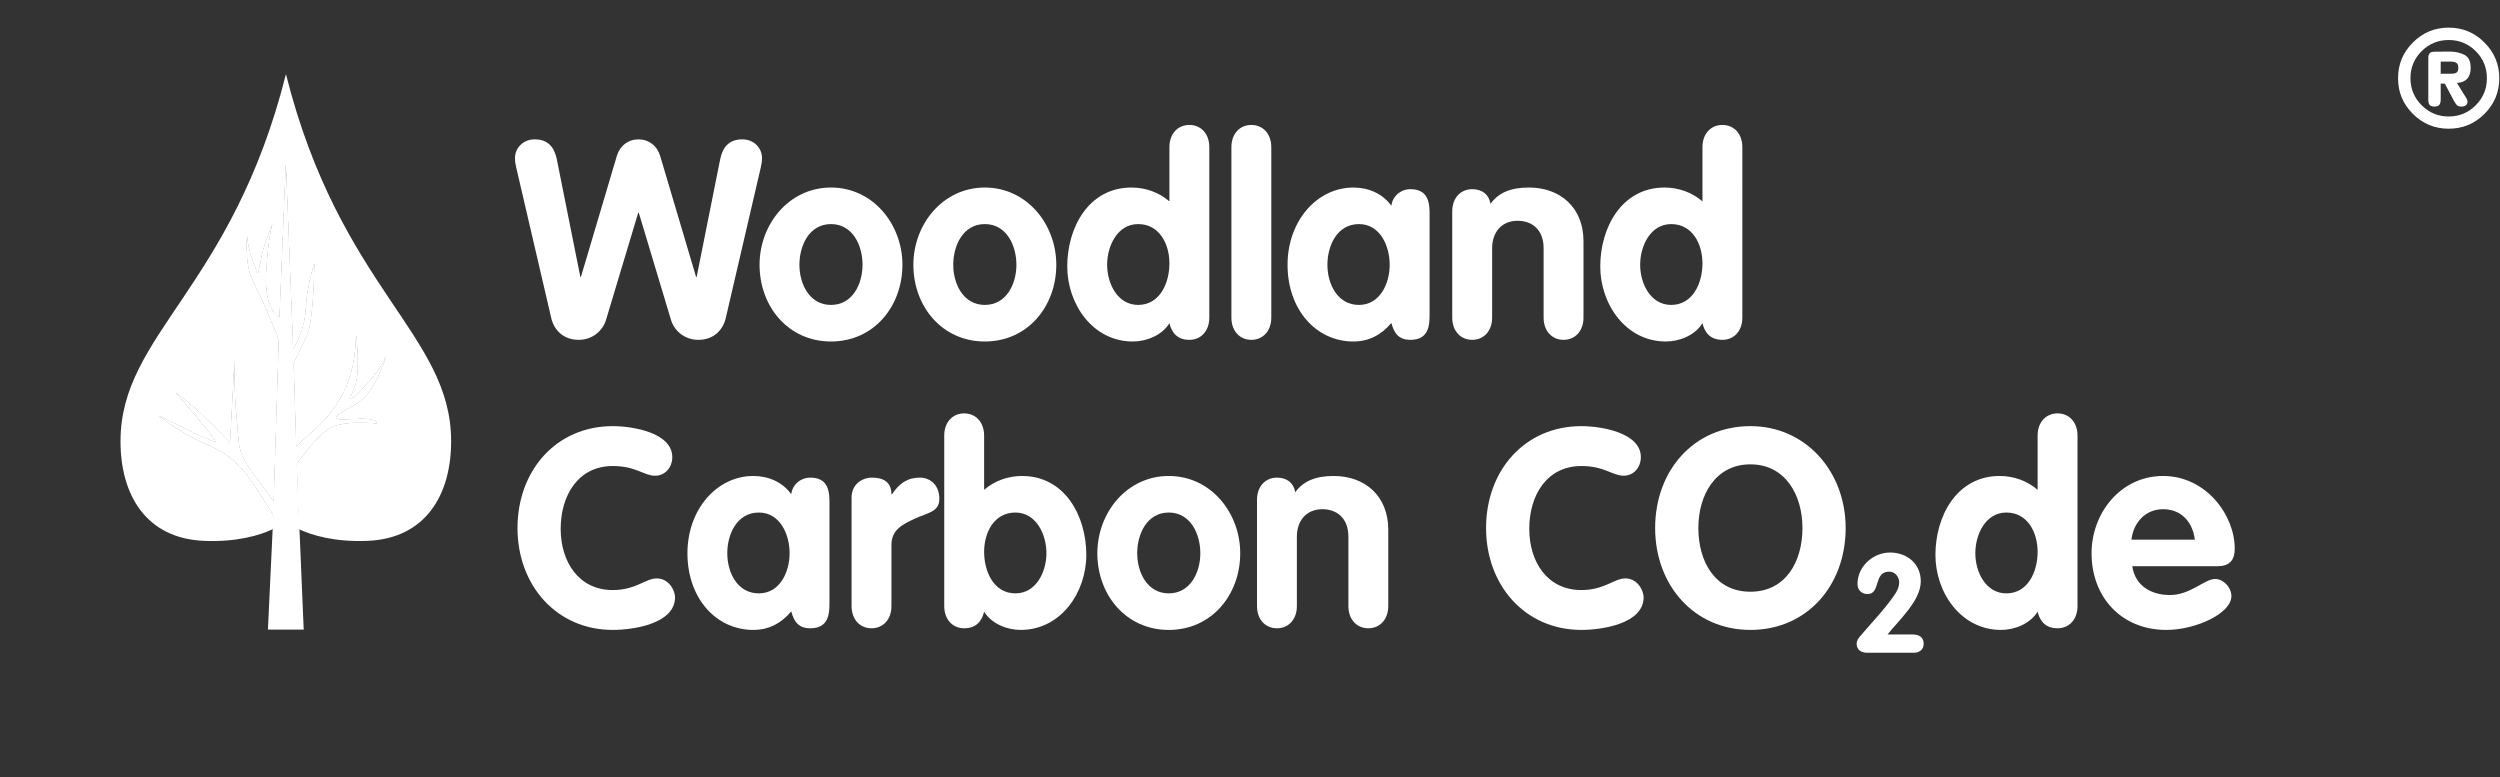 <svg xmlns="http://www.w3.org/2000/svg" xmlns:svg="http://www.w3.org/2000/svg" version="1.1" xml:space="preserve" width="139.293" height="43.293" viewBox="0 0 139.293 43.293"><rect x="0" y="0" width="139.293" height="43.293" fill="#333333" stroke="none"/><g id="g8" transform="matrix(1.333,0,0,-1.333,0,43.293)"><g id="g10" transform="scale(0.1)"><path d="m 1024.48,293.969 c 0.95,-0.039 1.7,0.109 2.25,0.429 0.54,0.329 0.8,1.008 0.8,2.036 0,1.043 -0.26,1.734 -0.8,2.078 -0.55,0.343 -1.3,0.511 -2.25,0.511 h -4.31 v -5.054 z m -4.31,-10.918 c 0,-0.848 -0.18,-1.528 -0.54,-2.039 -0.37,-0.52 -1.05,-0.778 -2.04,-0.778 -1,0 -1.68,0.231 -2.04,0.688 -0.37,0.465 -0.56,1.144 -0.56,2.07 v 17.817 c 0,0.617 0.19,1.16 0.52,1.64 0.35,0.477 1.06,0.719 2.14,0.719 l 6.48,0.059 c 2.34,-0.043 4.36,-0.512 6.05,-1.411 1.68,-0.902 2.52,-2.695 2.52,-5.382 0,-2.02 -0.49,-3.567 -1.49,-4.621 -1,-1.055 -2.41,-1.614 -4.27,-1.696 l 4.1,-6.613 c 0.1,-0.262 0.2,-0.496 0.26,-0.684 0.05,-0.199 0.08,-0.382 0.08,-0.578 0,-0.613 -0.21,-1.101 -0.64,-1.465 -0.42,-0.367 -1.11,-0.543 -2.06,-0.543 -0.81,0 -1.41,0.231 -1.81,0.688 -0.41,0.465 -0.77,0.976 -1.06,1.547 -0.08,0.125 -0.14,0.215 -0.18,0.289 -0.03,0.078 -0.08,0.156 -0.11,0.234 l -3.63,6.836 h -1.72 z m -12.64,9.078 c 0,-4.449 1.56,-8.234 4.68,-11.352 3.12,-3.121 6.89,-4.687 11.3,-4.687 4.44,0 8.21,1.566 11.32,4.687 3.1,3.118 4.65,6.887 4.65,11.293 0,4.45 -1.55,8.223 -4.65,11.325 -3.11,3.097 -6.88,4.656 -11.32,4.656 -4.41,0 -8.18,-1.559 -11.3,-4.656 -3.12,-3.102 -4.68,-6.875 -4.68,-11.325 z m -5.18,0 c 0,5.785 2.06,10.746 6.21,14.891 4.14,4.136 9.12,6.207 14.95,6.207 5.83,0 10.81,-2.071 14.94,-6.207 4.14,-4.145 6.21,-9.122 6.21,-14.95 0,-5.832 -2.07,-10.793 -6.21,-14.914 -4.13,-4.121 -9.11,-6.179 -14.94,-6.179 -5.83,0 -10.81,2.058 -14.95,6.179 -4.15,4.121 -6.21,9.082 -6.21,14.914 v 0.059" style="fill:#ffffff;fill-opacity:1;fill-rule:nonzero;stroke:none" id="path12"/><path d="m 230.43,191.762 c 1.152,-4.86 4.968,-9.028 11.457,-9.028 5.672,0 10.066,3.707 11.453,8.446 l 13.43,44.683 h 0.234 L 280.43,191.18 c 1.379,-4.739 5.781,-8.446 11.457,-8.446 6.48,0 10.301,4.168 11.453,9.028 l 14.695,63.199 c 0.356,1.5 0.461,2.309 0.461,3.93 0,3.711 -3.113,7.64 -8.203,7.64 -5.566,0 -8.223,-3.242 -9.27,-8.328 l -9.832,-49.187 h -0.234 l -15.051,50.687 c -1.265,4.168 -4.734,6.828 -9.031,6.828 -4.277,0 -7.742,-2.66 -9.016,-6.828 l -15.046,-50.687 h -0.235 l -9.836,49.187 c -1.043,5.086 -3.699,8.328 -9.265,8.328 -5.086,0 -8.211,-3.929 -8.211,-7.64 0,-1.621 0.117,-2.43 0.464,-3.93 l 14.7,-63.199" style="fill:#ffffff;fill-opacity:1;fill-rule:nonzero;stroke:none" id="path20"/><path d="m 347.344,246.391 c -17.598,0 -29.864,-15.391 -29.864,-32.289 0,-17.36 11.922,-32.063 29.864,-32.063 17.937,0 29.851,14.703 29.851,32.063 0,16.898 -12.261,32.289 -29.851,32.289 z m 0,-15.278 c 9.133,0 13.183,-9.023 13.183,-17.011 0,-7.989 -4.16,-16.778 -13.183,-16.778 -9.031,0 -13.203,8.789 -13.203,16.778 0,7.988 4.05,17.011 13.203,17.011" style="fill:#ffffff;fill-opacity:1;fill-rule:evenodd;stroke:none" id="path22"/><path d="m 411.641,246.391 c -17.586,0 -29.864,-15.391 -29.864,-32.289 0,-17.36 11.934,-32.063 29.864,-32.063 17.937,0 29.875,14.703 29.875,32.063 0,16.898 -12.278,32.289 -29.875,32.289 z m 0,-15.278 c 9.152,0 13.203,-9.023 13.203,-17.011 0,-7.989 -4.168,-16.778 -13.203,-16.778 -9.024,0 -13.196,8.789 -13.196,16.778 0,7.988 4.055,17.011 13.196,17.011" style="fill:#ffffff;fill-opacity:1;fill-rule:evenodd;stroke:none" id="path24"/><path d="m 505.469,263.289 c 0,5.563 -3.465,9.266 -8.34,9.266 -4.863,0 -8.328,-3.703 -8.328,-9.266 v -22.687 c -4.399,3.82 -10.071,5.789 -15.863,5.789 -17.938,0 -26.844,-16.778 -26.844,-32.977 0,-15.754 10.644,-31.375 27.422,-31.375 5.672,0 12.16,2.551 15.285,7.645 1.043,-4.403 3.699,-6.95 8.328,-6.95 4.875,0 8.34,3.707 8.34,9.258 z m -16.668,-48.605 c 0,-8.102 -3.938,-17.36 -13.078,-17.36 -8.68,0 -12.957,9.02 -12.957,16.778 0,7.871 4.277,17.011 12.957,17.011 8.906,0 13.078,-8.332 13.078,-16.429" style="fill:#ffffff;fill-opacity:1;fill-rule:evenodd;stroke:none" id="path26"/><path d="m 514.707,191.992 c 0,-5.551 3.477,-9.258 8.328,-9.258 4.863,0 8.344,3.707 8.344,9.258 v 71.297 c 0,5.563 -3.481,9.266 -8.344,9.266 -4.851,0 -8.328,-3.703 -8.328,-9.266 v -71.297" style="fill:#ffffff;fill-opacity:1;fill-rule:nonzero;stroke:none" id="path28"/><path d="m 597.539,234.824 c 0,4.278 0,10.879 -7.988,10.879 -4.055,0 -7.52,-2.902 -7.981,-6.953 -3.699,5.211 -9.722,7.641 -15.855,7.641 -15.277,0 -27.539,-14 -27.539,-32.289 0,-18.75 11.914,-32.063 27.539,-32.063 6.363,0 11.57,2.664 15.855,7.75 1.157,-4.391 3.118,-7.055 7.981,-7.055 7.988,0 7.988,6.598 7.988,10.879 z m -42.703,-20.722 c 0,7.988 4.043,17.011 13.191,17.011 8.789,0 12.84,-9.023 12.84,-17.011 0,-7.989 -4.156,-16.778 -12.84,-16.778 -9.023,0 -13.191,8.789 -13.191,16.778" style="fill:#ffffff;fill-opacity:1;fill-rule:evenodd;stroke:none" id="path30"/><path d="m 607.012,191.992 c 0,-5.551 3.476,-9.258 8.34,-9.258 4.851,0 8.332,3.707 8.332,9.258 v 29.047 c 0,6.481 3.816,11.461 10.64,11.461 6.028,0 10.879,-3.695 10.879,-11.461 v -29.047 c 0,-5.551 3.481,-9.258 8.332,-9.258 4.863,0 8.34,3.707 8.34,9.258 v 31.949 c 0,14.122 -9.727,22.45 -22.805,22.45 -7.871,0 -12.84,-2.309 -16.082,-6.832 -0.578,3.824 -3.359,6.144 -7.636,6.144 -4.864,0 -8.34,-3.711 -8.34,-9.262 v -44.449" style="fill:#ffffff;fill-opacity:1;fill-rule:nonzero;stroke:none" id="path32"/><path d="m 728.27,263.289 c 0,5.563 -3.473,9.266 -8.336,9.266 -4.868,0 -8.332,-3.703 -8.332,-9.266 v -22.687 c -4.407,3.82 -10.071,5.789 -15.86,5.789 -17.937,0 -26.855,-16.778 -26.855,-32.977 0,-15.754 10.656,-31.375 27.429,-31.375 5.676,0 12.161,2.551 15.286,7.645 1.035,-4.403 3.703,-6.95 8.332,-6.95 4.863,0 8.336,3.707 8.336,9.258 z m -16.668,-48.605 c 0,-8.102 -3.946,-17.36 -13.086,-17.36 -8.672,0 -12.957,9.02 -12.957,16.778 0,7.871 4.285,17.011 12.957,17.011 8.918,0 13.086,-8.332 13.086,-16.429" style="fill:#ffffff;fill-opacity:1;fill-rule:evenodd;stroke:none" id="path34"/><path d="m 216.309,104.07 c 0,-23.953 16.32,-42.586 39.812,-42.586 8.567,0 26.035,2.539 26.035,13.652 0,2.656 -2.429,7.871 -7.636,7.871 -4.747,0 -8.68,-4.863 -18.399,-4.863 -14.234,0 -21.766,11.805 -21.766,25.578 0,14.121 7.415,26.265 21.766,26.265 9.719,0 12.973,-4.05 17.707,-4.05 4.277,0 7.18,3.593 7.18,7.761 0,10.188 -16.438,12.961 -24.887,12.961 -23.609,0 -39.812,-18.515 -39.812,-42.59" style="fill:#ffffff;fill-opacity:1;fill-rule:nonzero;stroke:none" id="path36"/><path d="m 346.699,114.258 c 0,4.277 0,10.879 -7.976,10.879 -4.055,0 -7.532,-2.891 -7.993,-6.946 -3.699,5.207 -9.722,7.637 -15.859,7.637 -15.269,0 -27.535,-14.012 -27.535,-32.293 0,-18.75 11.91,-32.051 27.535,-32.051 6.367,0 11.574,2.656 15.859,7.754 1.157,-4.402 3.125,-7.07 7.993,-7.07 7.976,0 7.976,6.601 7.976,10.879 z M 303.992,93.535 c 0,7.988 4.055,17.012 13.196,17.012 8.796,0 12.851,-9.024 12.851,-17.012 0,-7.988 -4.172,-16.777 -12.851,-16.777 -9.036,0 -13.196,8.789 -13.196,16.777" style="fill:#ffffff;fill-opacity:1;fill-rule:evenodd;stroke:none" id="path38"/><path d="m 355.945,71.426 c 0,-5.547 3.481,-9.258 8.332,-9.258 4.864,0 8.328,3.711 8.328,9.258 v 25.586 c 0,6.601 5.098,8.789 10.071,11.113 4.98,2.305 9.961,2.656 9.961,8.098 0,6.023 -4.051,8.914 -8.106,8.914 -5.215,0 -8.562,-2.317 -11.687,-6.946 h -0.239 c 0,5.325 -3.699,6.946 -8.093,6.946 -4.168,0 -8.567,-2.774 -8.567,-8.34 V 71.426" style="fill:#ffffff;fill-opacity:1;fill-rule:nonzero;stroke:none" id="path40"/><path d="m 394.68,71.426 c 0,-5.547 3.472,-9.258 8.328,-9.258 4.629,0 7.297,2.559 8.34,6.941 3.125,-5.086 9.597,-7.625 15.273,-7.625 16.785,0 27.434,15.613 27.434,31.359 0,16.211 -8.918,32.984 -26.86,32.984 -5.777,0 -11.441,-1.961 -15.847,-5.789 v 22.695 c 0,5.547 -3.477,9.258 -8.34,9.258 -4.856,0 -8.328,-3.711 -8.328,-9.258 z m 16.668,22.684 c 0,8.118 4.16,16.438 13.078,16.438 8.679,0 12.969,-9.141 12.969,-17.012 0,-7.754 -4.29,-16.777 -12.969,-16.777 -9.145,0 -13.078,9.258 -13.078,17.352" style="fill:#ffffff;fill-opacity:1;fill-rule:evenodd;stroke:none" id="path42"/><path d="m 488.523,125.828 c -17.585,0 -29.851,-15.398 -29.851,-32.293 0,-17.355 11.914,-32.051 29.851,-32.051 17.954,0 29.868,14.695 29.868,32.051 0,16.895 -12.27,32.293 -29.868,32.293 z m 0,-15.281 c 9.145,0 13.196,-9.024 13.196,-17.012 0,-7.988 -4.16,-16.777 -13.196,-16.777 -9.019,0 -13.191,8.789 -13.191,16.777 0,7.988 4.055,17.012 13.191,17.012" style="fill:#ffffff;fill-opacity:1;fill-rule:evenodd;stroke:none" id="path44"/><path d="m 525.41,71.426 c 0,-5.547 3.469,-9.258 8.328,-9.258 4.867,0 8.332,3.711 8.332,9.258 v 29.062 c 0,6.477 3.821,11.453 10.657,11.453 6.011,0 10.878,-3.711 10.878,-11.453 V 71.426 c 0,-5.547 3.465,-9.258 8.329,-9.258 4.851,0 8.339,3.711 8.339,9.258 v 31.953 c 0,14.109 -9.738,22.449 -22.812,22.449 -7.859,0 -12.844,-2.312 -16.082,-6.824 -0.578,3.816 -3.359,6.133 -7.641,6.133 -4.859,0 -8.328,-3.711 -8.328,-9.258 V 71.426" style="fill:#ffffff;fill-opacity:1;fill-rule:nonzero;stroke:none" id="path46"/><path d="m 621.152,104.07 c 0,-23.953 16.321,-42.586 39.817,-42.586 8.562,0 26.043,2.539 26.043,13.652 0,2.656 -2.434,7.871 -7.649,7.871 -4.734,0 -8.672,-4.863 -18.394,-4.863 -14.239,0 -21.758,11.805 -21.758,25.578 0,14.121 7.41,26.265 21.758,26.265 9.722,0 12.957,-4.05 17.715,-4.05 4.277,0 7.168,3.593 7.168,7.761 0,10.188 -16.426,12.961 -24.883,12.961 -23.606,0 -39.817,-18.515 -39.817,-42.59" style="fill:#ffffff;fill-opacity:1;fill-rule:nonzero;stroke:none" id="path48"/><path d="m 731.641,77.449 c -14.7,0 -21.758,12.5 -21.758,26.621 0,13.996 7.285,26.621 21.758,26.621 14.472,0 21.757,-12.625 21.757,-26.621 0,-14.121 -7.058,-26.621 -21.757,-26.621 z m 0,-15.965 c 23.73,0 39.812,18.633 39.812,42.586 0,23.489 -16.543,42.59 -39.812,42.59 -23.614,0 -39.817,-18.515 -39.817,-42.59 0,-23.953 16.328,-42.586 39.817,-42.586" style="fill:#ffffff;fill-opacity:1;fill-rule:evenodd;stroke:none" id="path50"/><path d="m 788.953,59.57 c 4.926,6.191 13.899,14.18 13.899,22.227 0,7.344 -5.735,12.031 -12.852,12.031 -7.117,0 -13.605,-5.84 -13.605,-13.137 0,-2.254 1.457,-4.219 4.23,-4.219 5.559,0 2.371,9.367 9.023,9.367 2.383,0 4.168,-2.078 4.168,-4.453 0,-2.09 -0.972,-3.875 -2.031,-5.391 -4.383,-6.348 -9.597,-11.562 -14.402,-17.297 -0.574,-0.691 -1.336,-1.726 -1.336,-2.945 0,-2.668 1.973,-3.82 4.519,-3.82 h 19.336 c 2.2,0 4.161,1.152 4.161,3.82 0,2.664 -1.961,3.816 -4.512,3.816 h -10.598" style="fill:#ffffff;fill-opacity:1;fill-rule:nonzero;stroke:none" id="path52"/><path d="m 868.359,142.734 c 0,5.547 -3.464,9.258 -8.339,9.258 -4.864,0 -8.332,-3.711 -8.332,-9.258 v -22.695 c -4.403,3.828 -10.067,5.789 -15.86,5.789 -17.937,0 -26.851,-16.773 -26.851,-32.984 0,-15.746 10.652,-31.359 27.429,-31.359 5.672,0 12.157,2.539 15.282,7.625 1.039,-4.383 3.71,-6.941 8.332,-6.941 4.875,0 8.339,3.711 8.339,9.258 z M 851.688,94.109 c 0,-8.094 -3.922,-17.352 -13.075,-17.352 -8.679,0 -12.961,9.024 -12.961,16.777 0,7.871 4.282,17.012 12.961,17.012 8.907,0 13.075,-8.32 13.075,-16.438" style="fill:#ffffff;fill-opacity:1;fill-rule:evenodd;stroke:none" id="path54"/><path d="m 926.785,88.106 c 5.09,0 7.297,2.422 7.297,7.402 0,13.887 -11.926,30.32 -29.973,30.32 -17.593,0 -29.871,-15.398 -29.871,-32.293 0,-18.398 12.5,-32.051 31.25,-32.051 12.395,0 27.2,6.934 27.2,14.121 0,3.574 -3.235,7.168 -6.829,7.168 -4.382,0 -10.3,-6.711 -18.855,-6.711 -7.766,0 -14.582,3.82 -15.742,12.043 z m -35.879,11.113 c 0.813,7.051 5.793,12.722 13.203,12.722 7.746,0 12.383,-5.437 13.313,-12.722 h -26.516" style="fill:#ffffff;fill-opacity:1;fill-rule:evenodd;stroke:none" id="path56"/><path d="m 131.34,214.59 c 0,0 -0.219,-22.731 -2.832,-29.379 -0.559,-1.426 -3.86,-8.258 -5.82,-12.313 l 1.101,-35.054 c 0.852,0.945 1.824,1.941 2.981,3.004 5.425,4.992 17.078,13.605 20.769,31.336 1.309,6.257 1.309,12.507 1.309,12.507 0,0 1.738,-14.91 -0.442,-20.898 -1.785,-4.945 -5,-10.648 5.571,1.09 5.632,6.258 7.378,10.992 7.378,10.992 0,0 -4.468,-15.426 -12.507,-19.898 -8.035,-4.485 -13.387,-7.305 -1.961,-6.438 11.433,0.871 10.562,-1.734 10.562,-1.734 0,0 -13.047,1.511 -19.246,-1.742 -4.519,-2.372 -11.008,-10.692 -14.187,-15.028 l 2.925,-69.433 h -14.949 l 2.254,47.929 c -2.683,4.434 -10.887,17.657 -14.234,20.547 -4.043,3.477 -5,5.332 -14.688,9.461 -9.699,4.133 -18.945,11.524 -18.945,11.524 0,0 22.418,-11.297 23.719,-11.083 1.301,0.215 -16.641,20.774 -16.641,20.774 0,0 6.082,-4.777 8.914,-7.395 8.039,-7.421 13.82,-13.82 13.82,-13.82 l 1.855,34.813 c 0,0 -0.43,-10.989 0.656,-22.418 1.414,-14.942 0.312,-15.86 6.949,-24.903 3.645,-4.961 6.731,-9.187 8.774,-12.011 l 2.137,67.871 c -1.543,3.91 -5.469,13.55 -11.336,25.742 -2.825,5.871 -1.957,17.289 -1.957,17.289 0.429,-7.508 4.562,-15.551 4.562,-15.551 0,0 0.945,3.961 1.738,8.043 0.703,3.625 3.36,10.477 4.325,12.918 -0.614,-1.84 -1.883,-7.051 -2.672,-20.094 -0.864,-13.949 3.66,-18.074 5.625,-19.207 l 2.625,64.032 3.027,-77.153 c 1.711,2.531 4.934,8.379 5.359,17.082 0.43,8.821 3.481,18.598 3.481,18.598" style="fill:#ffffff;fill-opacity:1;fill-rule:nonzero;stroke:none" id="path58"/><path d="m 119.52,293.785 c 22.558,-89.676 69.043,-108.586 69.043,-153.453 0,-22.512 -10.75,-40.645 -34.95,-41.621 -13.972,-0.566 -23.386,2.402 -28.742,4.902 l -0.855,27.422 c 3.179,4.336 9.668,12.656 14.187,15.028 6.199,3.253 19.246,1.742 19.246,1.742 0,0 0.871,2.605 -10.562,1.734 -11.426,-0.867 -6.074,1.953 1.961,6.438 8.039,4.472 12.507,19.898 12.507,19.898 0,0 -1.746,-4.734 -7.378,-10.992 -10.571,-11.738 -7.356,-6.035 -5.571,-1.09 2.18,5.988 0.442,20.898 0.442,20.898 0,0 0,-6.25 -1.309,-12.507 -3.691,-17.731 -15.344,-26.344 -20.769,-31.336 -1.157,-1.063 -2.129,-2.059 -2.981,-3.004 l -1.101,35.054 c 1.96,4.055 5.261,10.887 5.82,12.313 2.613,6.648 2.832,29.379 2.832,29.379 0,0 -3.051,-9.777 -3.481,-18.598 -0.425,-8.703 -3.648,-14.551 -5.359,-17.082 l -3.027,77.153 -2.625,-64.032 c -1.965,1.133 -6.489,5.258 -5.625,19.207 0.789,13.043 2.058,18.254 2.672,20.094 -0.965,-2.441 -3.622,-9.293 -4.325,-12.918 -0.793,-4.082 -1.738,-8.043 -1.738,-8.043 0,0 -4.133,8.043 -4.562,15.551 0,0 -0.868,-11.418 1.957,-17.289 5.867,-12.192 9.793,-21.832 11.336,-25.742 l -2.137,-67.871 c -2.043,2.824 -5.129,7.05 -8.774,12.011 -6.636,9.043 -5.535,9.961 -6.949,24.903 -1.086,11.429 -0.656,22.418 -0.656,22.418 l -1.855,-34.813 c 0,0 -5.781,6.399 -13.82,13.82 -2.832,2.618 -8.914,7.395 -8.914,7.395 0,0 17.941,-20.559 16.641,-20.774 -1.301,-0.214 -23.719,11.083 -23.719,11.083 0,0 9.246,-7.391 18.945,-11.524 9.688,-4.129 10.645,-5.984 14.688,-9.461 3.347,-2.89 11.551,-16.113 14.234,-20.547 l -0.176,-5.918 c -5.347,-2.5 -14.773,-5.468 -28.746,-4.902 -24.203,0.977 -34.953,19.109 -34.953,41.621 0,44.867 46.594,63.777 69.149,153.453" style="fill:#ffffff;fill-opacity:1;fill-rule:evenodd;stroke:none" id="path60"/><path d="m 131.34,214.59 c 0,0 -0.219,-22.731 -2.832,-29.379 -0.559,-1.426 -3.86,-8.258 -5.82,-12.313 l 1.101,-35.054 c 0.852,0.945 1.824,1.941 2.981,3.004 5.425,4.992 17.078,13.605 20.769,31.336 1.309,6.257 1.309,12.507 1.309,12.507 0,0 1.738,-14.91 -0.442,-20.898 -1.785,-4.945 -5,-10.648 5.571,1.09 5.632,6.258 7.378,10.992 7.378,10.992 0,0 -4.468,-15.426 -12.507,-19.898 -8.035,-4.485 -13.387,-7.305 -1.961,-6.438 11.433,0.871 10.562,-1.734 10.562,-1.734 0,0 -13.047,1.511 -19.246,-1.742 -4.519,-2.372 -11.008,-10.692 -14.187,-15.028 l 0.855,-27.422 c -3.648,1.707 -5.398,3.203 -5.398,3.203 0,0 -1.746,-1.496 -5.403,-3.203 l 0.176,5.918 c -2.683,4.434 -10.887,17.657 -14.234,20.547 -4.043,3.477 -5,5.332 -14.688,9.461 -9.699,4.133 -18.945,11.524 -18.945,11.524 0,0 22.418,-11.297 23.719,-11.083 1.301,0.215 -16.641,20.774 -16.641,20.774 0,0 6.082,-4.777 8.914,-7.395 8.039,-7.421 13.82,-13.82 13.82,-13.82 l 1.855,34.813 c 0,0 -0.43,-10.989 0.656,-22.418 1.414,-14.942 0.312,-15.86 6.949,-24.903 3.645,-4.961 6.731,-9.187 8.774,-12.011 l 2.137,67.871 c -1.543,3.91 -5.469,13.55 -11.336,25.742 -2.825,5.871 -1.957,17.289 -1.957,17.289 0.429,-7.508 4.562,-15.551 4.562,-15.551 0,0 0.945,3.961 1.738,8.043 0.703,3.625 3.36,10.477 4.325,12.918 -0.614,-1.84 -1.883,-7.051 -2.672,-20.094 -0.864,-13.949 3.66,-18.074 5.625,-19.207 l 2.625,64.032 3.027,-77.153 c 1.711,2.531 4.934,8.379 5.359,17.082 0.43,8.821 3.481,18.598 3.481,18.598" style="fill:#ffffff;fill-opacity:1;fill-rule:nonzero;stroke:none" id="path62"/></g></g></svg>